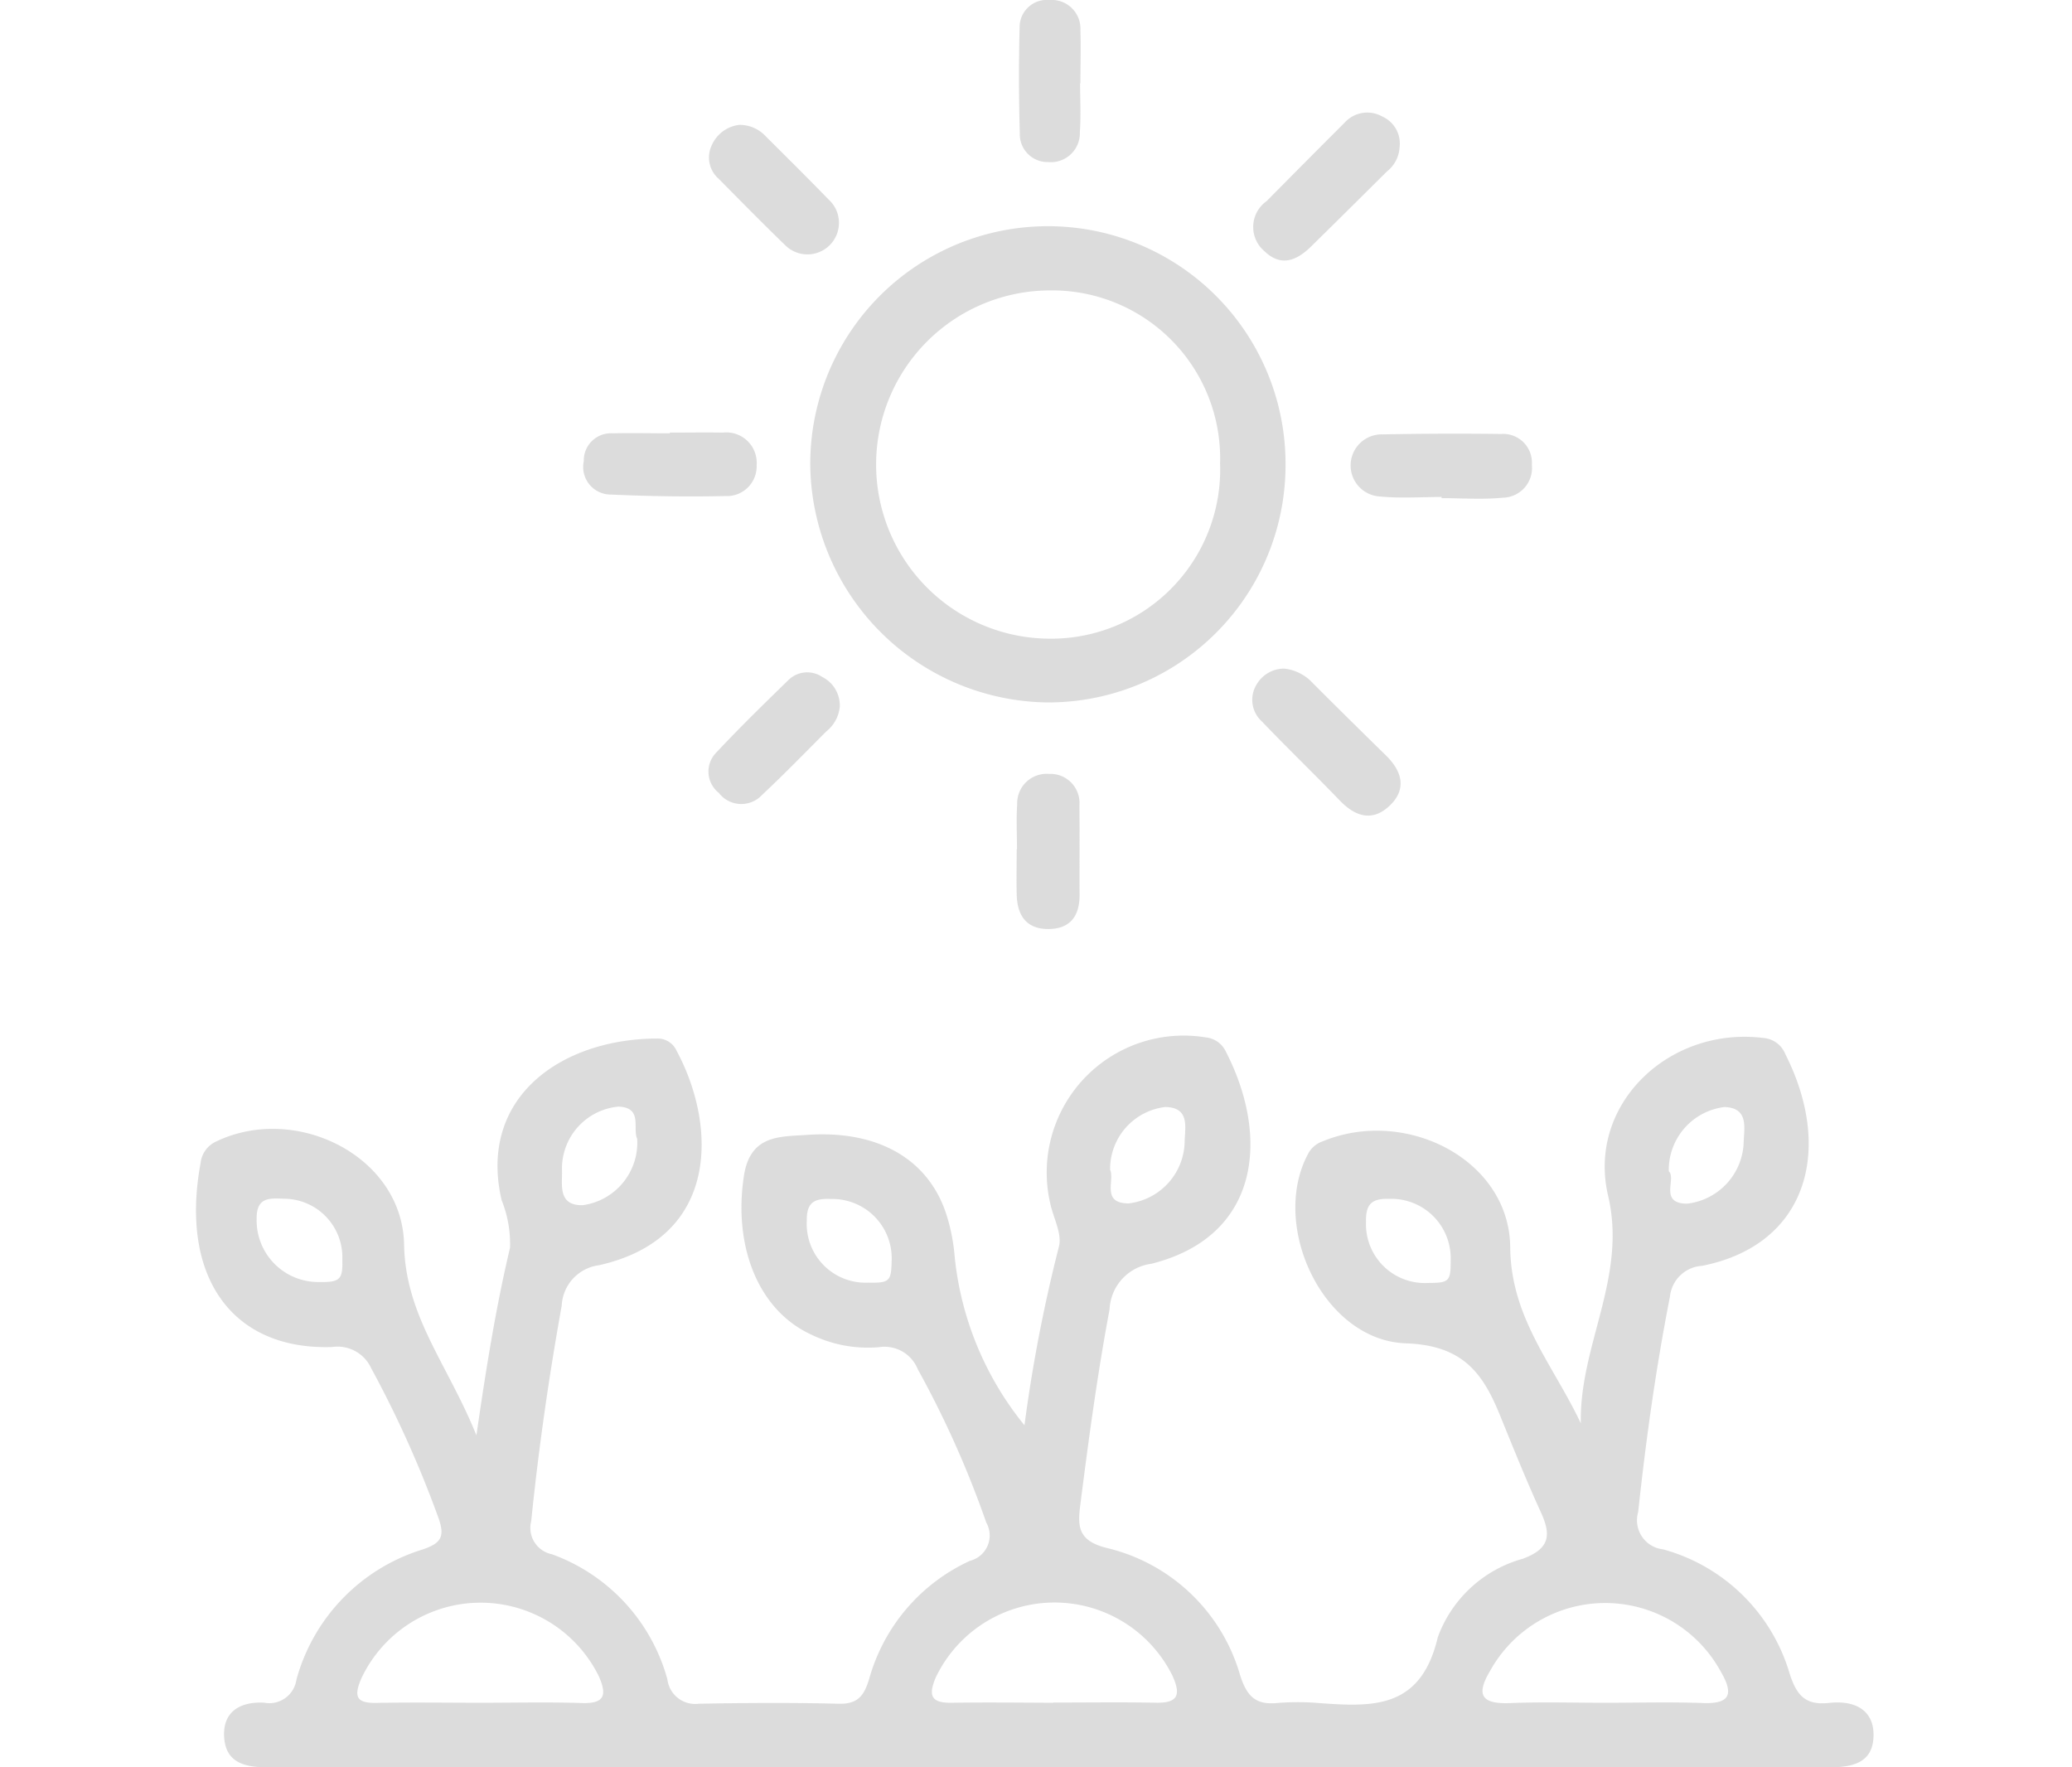 <svg xmlns="http://www.w3.org/2000/svg" xmlns:xlink="http://www.w3.org/1999/xlink" width="74" height="63.112" viewBox="0 0 74 63.112"><defs><clipPath id="clip-path"><rect id="Rect&#xE1;ngulo_158" data-name="Rect&#xE1;ngulo 158" width="59.914" height="63.112" fill="#b9b9b9"></rect></clipPath></defs><g id="Consorcio-Caza-icono-huerto-y-bodega" transform="translate(-1699 -2436)"><g id="Grupo_1063" data-name="Grupo 1063" transform="translate(1706 2436)" opacity="0.5"><g id="Grupo_1062" data-name="Grupo 1062" clip-path="url(#clip-path)"><path id="Trazado_2463" data-name="Trazado 2463" d="M29.589,139.359a54.547,54.547,0,0,1,1.229-6.373c.121-.456-.2-1.029-.31-1.548a4.89,4.89,0,0,1,5.561-5.925.882.882,0,0,1,.691.467c1.6,3.069,1.258,6.641-2.641,7.617a1.716,1.716,0,0,0-1.491,1.626c-.434,2.31-.747,4.633-1.043,6.962-.1.774-.106,1.3.941,1.561a6.524,6.524,0,0,1,4.768,4.558c.243.752.56,1.053,1.322.98a8.836,8.836,0,0,1,1.467,0c1.929.14,3.661.238,4.268-2.353a4.514,4.514,0,0,1,3.038-2.8c.96-.358,1.017-.842.643-1.658-.528-1.154-1-2.334-1.479-3.509-.615-1.506-1.349-2.456-3.344-2.526-2.942-.1-4.869-4.19-3.494-6.763a.923.923,0,0,1,.521-.45c2.971-1.232,6.674.657,6.7,3.781.023,2.535,1.544,4.21,2.523,6.292-.064-2.771,1.658-5.218.974-8.128-.765-3.254,2.171-6.063,5.553-5.637a.914.914,0,0,1,.771.567c1.746,3.441.772,6.834-2.974,7.571a1.226,1.226,0,0,0-1.142,1.1c-.5,2.546-.858,5.11-1.134,7.688a1.045,1.045,0,0,0,.89,1.337,6.5,6.5,0,0,1,4.519,4.439c.252.788.572,1.139,1.415,1.045.9-.1,1.637.246,1.578,1.251-.055.926-.812,1.053-1.628,1.052q-27.824-.018-55.649,0c-.805,0-1.553-.11-1.625-1.057-.071-.93.573-1.3,1.426-1.254a.977.977,0,0,0,1.153-.82,6.715,6.715,0,0,1,4.5-4.649c.648-.22.82-.439.573-1.13a38.847,38.847,0,0,0-2.4-5.342,1.323,1.323,0,0,0-1.4-.761C1.266,136.687-.583,134.041.164,130a.958.958,0,0,1,.568-.776c2.86-1.36,6.646.544,6.7,3.691.046,2.561,1.575,4.295,2.583,6.811.365-2.532.71-4.631,1.2-6.7a4.17,4.17,0,0,0-.3-1.7c-.852-3.675,2.134-5.765,5.56-5.774a.74.74,0,0,1,.692.444c1.413,2.62,1.58,6.674-2.775,7.653a1.526,1.526,0,0,0-1.33,1.438c-.459,2.552-.827,5.115-1.09,7.7a.96.96,0,0,0,.74,1.184,6.611,6.611,0,0,1,4.123,4.466,1,1,0,0,0,1.119.873c1.663-.032,3.329-.043,4.991,0,.684.019.912-.279,1.094-.877a6.59,6.59,0,0,1,3.6-4.227.933.933,0,0,0,.585-1.367,35.413,35.413,0,0,0-2.449-5.481,1.278,1.278,0,0,0-1.392-.781,4.636,4.636,0,0,1-2.424-.458c-1.888-.873-2.773-3.161-2.391-5.658.226-1.476,1.278-1.4,2.259-1.467,2.571-.18,4.388.9,5,2.929a6.815,6.815,0,0,1,.27,1.437,11.354,11.354,0,0,0,2.493,6.007m1.027,9.9c1.219,0,2.438-.018,3.656.006.795.016.915-.267.6-.965a4.7,4.7,0,0,0-8.455.067c-.258.617-.189.907.544.9,1.219-.019,2.437-.005,3.656,0m19.7,0c1.17,0,2.341-.033,3.51.01,1.013.037,1.068-.367.63-1.119a4.7,4.7,0,0,0-8.245-.021c-.551.921-.22,1.181.743,1.141,1.119-.046,2.242-.011,3.363-.011m-40.205,0c1.223,0,2.447-.03,3.668.01.838.028.893-.308.6-.966a4.706,4.706,0,0,0-8.476.085c-.271.63-.2.891.535.876,1.222-.024,2.445-.007,3.668-.005m5.649-20.139c-.178-.373.211-1.116-.666-1.152a2.218,2.218,0,0,0-2.021,2.251c.023.5-.176,1.285.736,1.27a2.254,2.254,0,0,0,1.95-2.369m16.885,1.092c.187.369-.331,1.212.666,1.213a2.264,2.264,0,0,0,2-2.157c0-.514.222-1.27-.69-1.286a2.23,2.23,0,0,0-1.971,2.229m-8.682,4.044c.8.017.863-.039.879-.762a2.118,2.118,0,0,0-2.148-2.226c-.58-.025-.892.087-.882.773a2.1,2.1,0,0,0,2.151,2.216m20.01.01c.786,0,.836-.05.835-.811a2.122,2.122,0,0,0-2.187-2.193c-.631-.02-.854.188-.837.827a2.1,2.1,0,0,0,2.189,2.178m8.624-3.99c.286.256-.366,1.154.657,1.157a2.282,2.282,0,0,0,2.017-2.151c.007-.518.212-1.27-.684-1.3a2.261,2.261,0,0,0-1.989,2.294M4.373,134.249c.771.013.873-.083.853-.806a2.091,2.091,0,0,0-2.107-2.169c-.525-.027-.963-.036-.953.72a2.2,2.2,0,0,0,2.207,2.255" transform="translate(0 -88.462)" fill="#b9b9b9"></path><path id="Trazado_2464" data-name="Trazado 2464" d="M91.4,36.126A8.477,8.477,0,0,1,82.9,44.6,8.578,8.578,0,0,1,74.427,36.2,8.487,8.487,0,1,1,91.4,36.126m-2.338-.059a6,6,0,0,0-6.085-6.182,6.219,6.219,0,0,0-.09,12.437,6.04,6.04,0,0,0,6.175-6.255" transform="translate(-52.488 -19.513)" fill="#b9b9b9"></path><path id="Trazado_2465" data-name="Trazado 2465" d="M143.139,54.8c-.727,0-1.46.054-2.181-.016a1.11,1.11,0,1,1,.079-2.219q2.111-.042,4.223-.015a1.027,1.027,0,0,1,1.1,1.1,1.061,1.061,0,0,1-1.041,1.176c-.721.071-1.454.016-2.182.016V54.8" transform="translate(-98.651 -37.051)" fill="#b9b9b9"></path><path id="Trazado_2466" data-name="Trazado 2466" d="M129.116,81.009a1.62,1.62,0,0,1,1.022.519q1.3,1.3,2.608,2.579c.573.56.759,1.195.146,1.787s-1.227.412-1.79-.173c-.916-.951-1.867-1.867-2.78-2.821a1.044,1.044,0,0,1-.18-1.344,1.137,1.137,0,0,1,.974-.547" transform="translate(-90.251 -57.13)" fill="#b9b9b9"></path><path id="Trazado_2467" data-name="Trazado 2467" d="M133.313,14.855a1.181,1.181,0,0,1-.449.884c-.9.893-1.8,1.788-2.708,2.679-.506.5-1.072.749-1.665.178a1.13,1.13,0,0,1,.07-1.792Q129.948,15.4,131.349,14a1.09,1.09,0,0,1,1.346-.218,1.057,1.057,0,0,1,.619,1.074" transform="translate(-90.326 -9.62)" fill="#b9b9b9"></path><path id="Trazado_2468" data-name="Trazado 2468" d="M50.046,52.4c.631,0,1.262-.01,1.893,0a1.086,1.086,0,0,1,1.208,1.158,1.063,1.063,0,0,1-1.12,1.108c-1.357.03-2.718.009-4.075-.053a.985.985,0,0,1-.978-1.193.969.969,0,0,1,1.033-.994c.679-.017,1.359,0,2.039,0Z" transform="translate(-33.124 -36.95)" fill="#b9b9b9"></path><path id="Trazado_2469" data-name="Trazado 2469" d="M66.772,82.709a1.288,1.288,0,0,1-.483.87c-.757.757-1.5,1.525-2.284,2.258a1.011,1.011,0,0,1-1.553-.067.966.966,0,0,1-.09-1.439c.831-.887,1.7-1.737,2.573-2.585a.956.956,0,0,1,1.215-.113,1.136,1.136,0,0,1,.622,1.077" transform="translate(-43.781 -57.454)" fill="#b9b9b9"></path><path id="Trazado_2470" data-name="Trazado 2470" d="M99.437,96.439c0-.535-.029-1.072.007-1.6a1.054,1.054,0,0,1,1.135-1.085,1.04,1.04,0,0,1,1.088,1.122c.011,1.07,0,2.14.005,3.21,0,.759-.348,1.213-1.131,1.208-.8-.006-1.1-.52-1.114-1.245-.013-.535,0-1.07,0-1.605h.011" transform="translate(-70.116 -66.115)" fill="#b9b9b9"></path><path id="Trazado_2471" data-name="Trazado 2471" d="M63.266,15.131a1.259,1.259,0,0,1,.905.4c.756.752,1.511,1.5,2.256,2.267a1.126,1.126,0,1,1-1.562,1.621c-.8-.774-1.581-1.57-2.366-2.362a1.01,1.01,0,0,1-.246-1.2,1.227,1.227,0,0,1,1.013-.729" transform="translate(-43.832 -10.671)" fill="#b9b9b9"></path><path id="Trazado_2472" data-name="Trazado 2472" d="M101.9,2.976c0,.581.033,1.165-.009,1.743a1.035,1.035,0,0,1-1.131,1.069.992.992,0,0,1-1.013-1.033q-.056-1.887-.007-3.777A.973.973,0,0,1,100.8,0a1.028,1.028,0,0,1,1.111,1.087c.021.629,0,1.26,0,1.889H101.9" transform="translate(-70.325 0)" fill="#b9b9b9"></path></g></g><g id="Rect&#xE1;ngulo_206" data-name="Rect&#xE1;ngulo 206" transform="translate(1699 2436)" fill="none" stroke="#707070" stroke-width="1" opacity="0"><rect width="74" height="63" stroke="none"></rect><rect x="0.5" y="0.5" width="73" height="62" fill="none"></rect></g></g></svg>